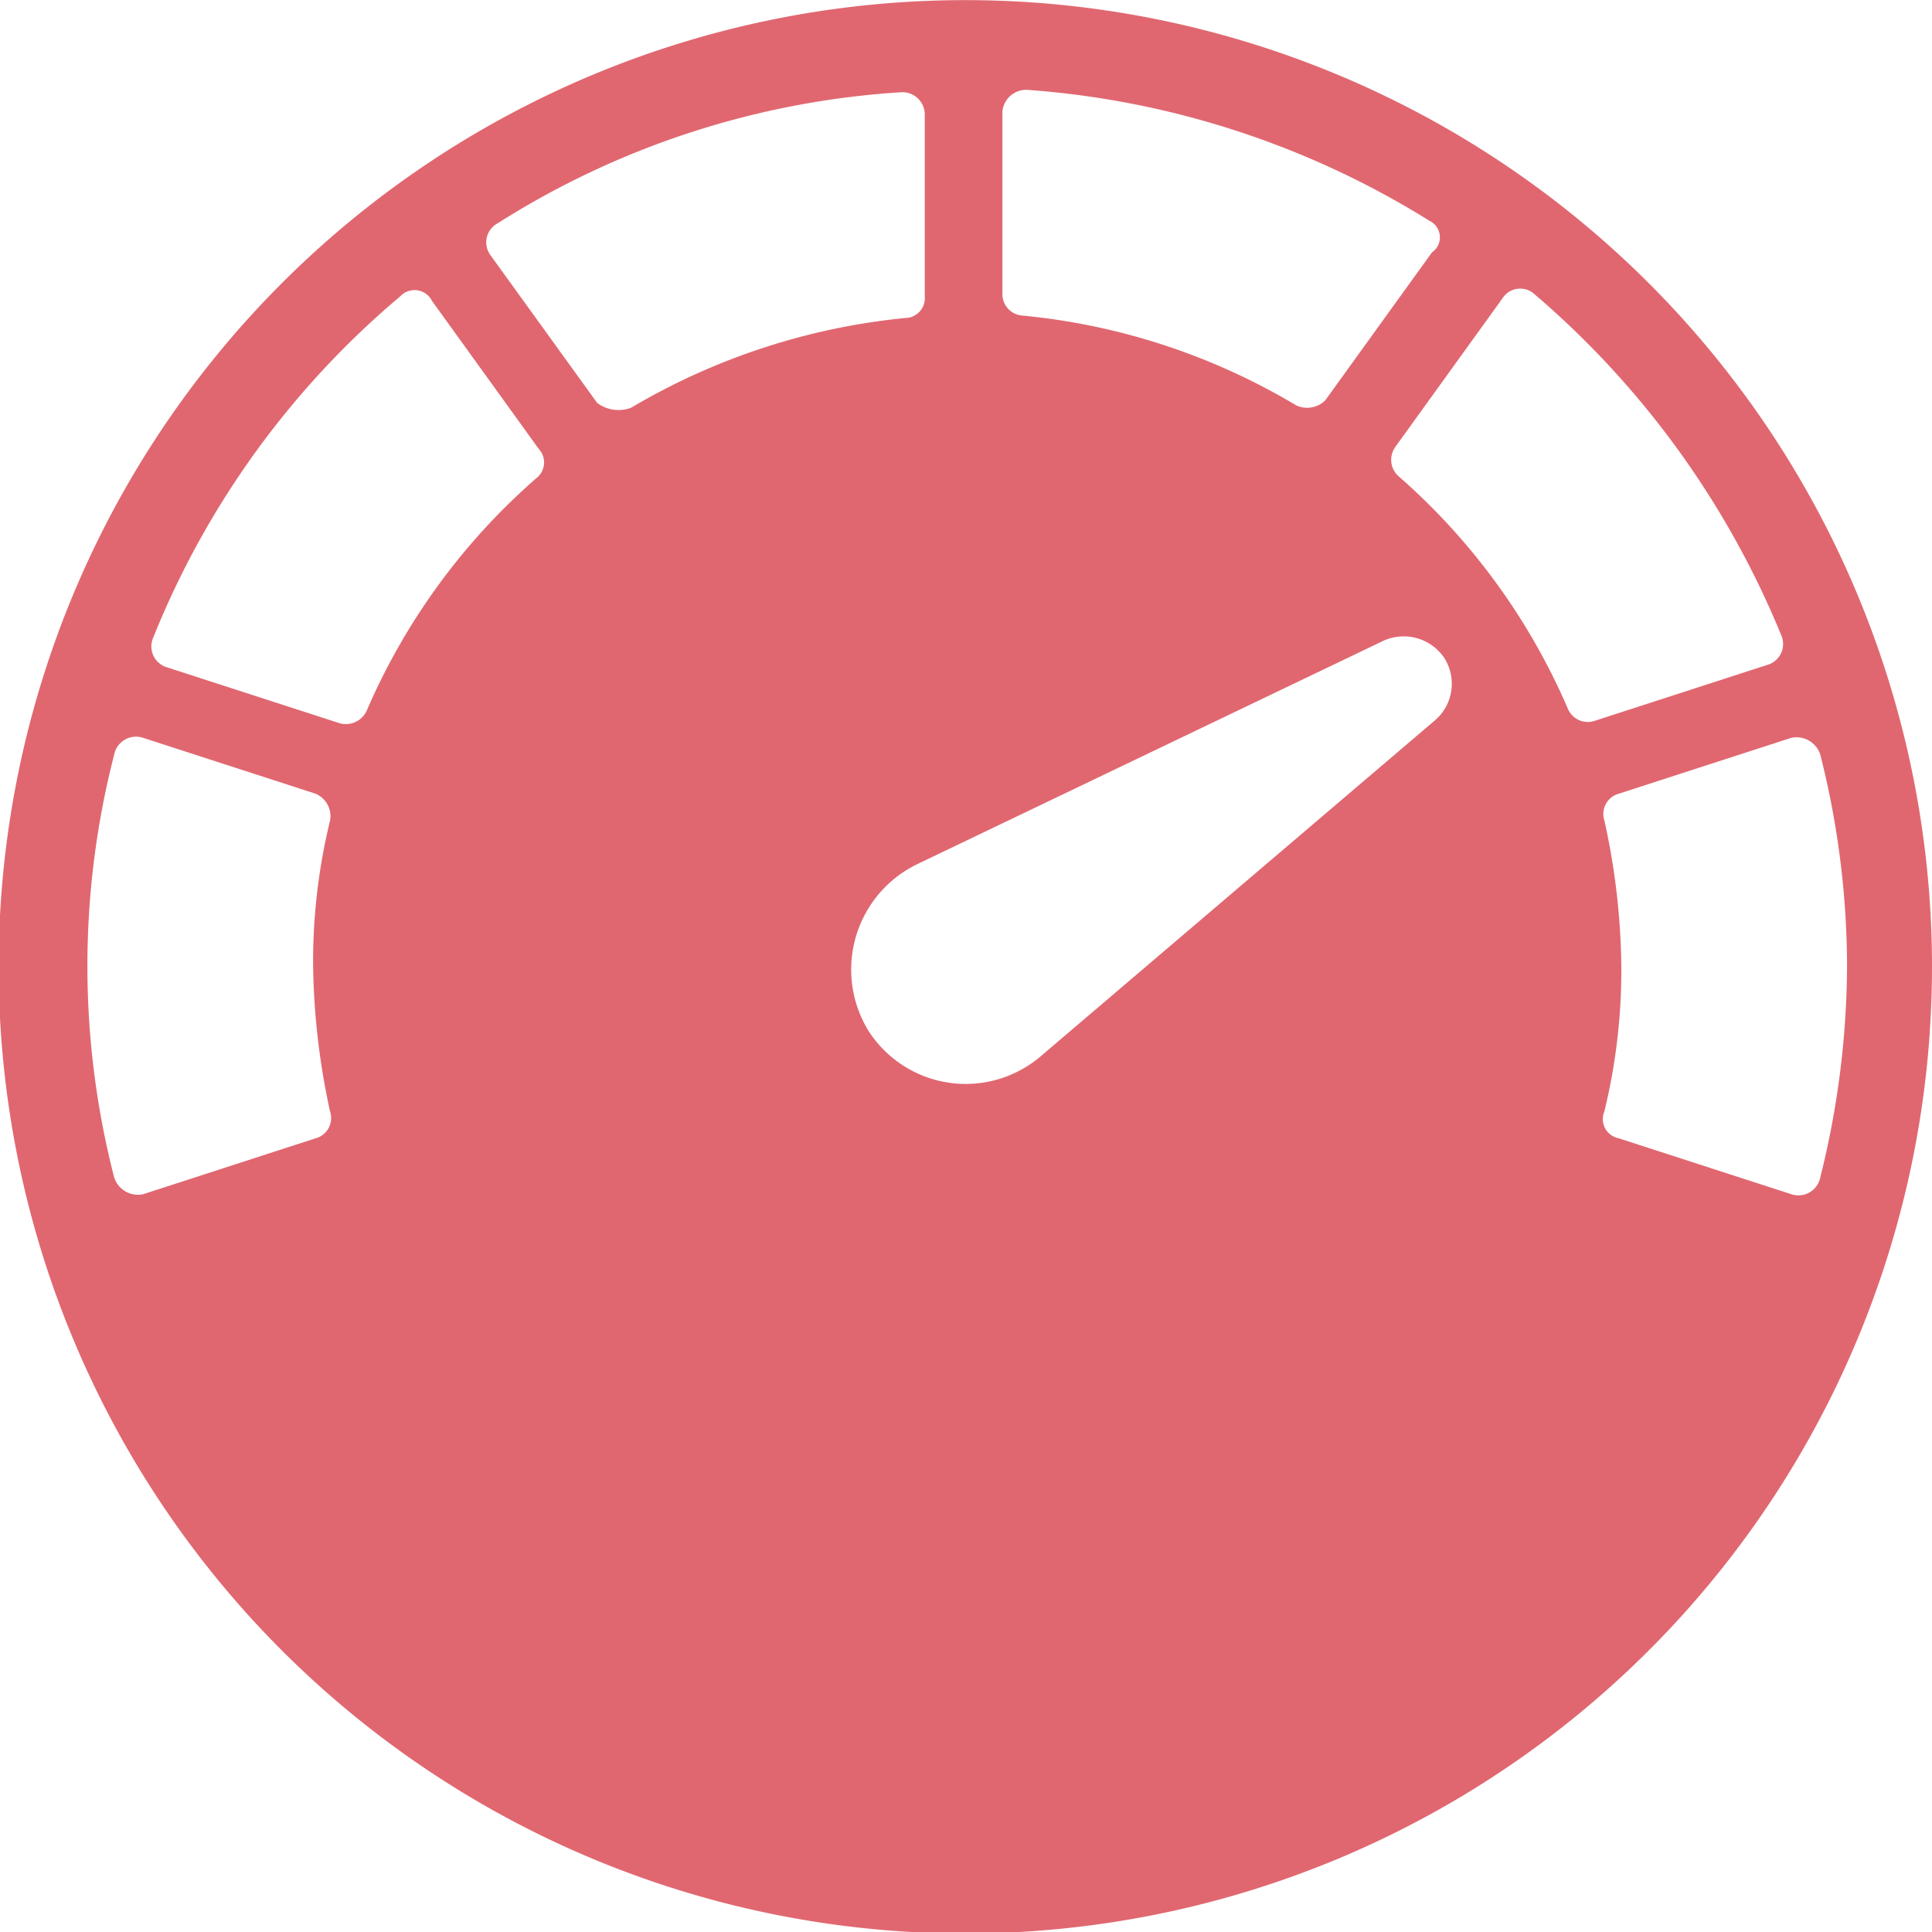 <svg xmlns="http://www.w3.org/2000/svg" width="99" height="99" viewBox="0 0 99 99">
  <path id="Path_12554" data-name="Path 12554" d="M216.4,151c0,1.231-.045,2.452-.153,3.932A49.535,49.535,0,1,1,216.4,151Zm-28.108-16.666-23.879,11.442a6,6,0,0,0-2.487,8.582h0a5.921,5.921,0,0,0,8.83,1.244L190.9,138.438a2.465,2.465,0,0,0,.5-3.234h0A2.506,2.506,0,0,0,188.292,134.334Zm2.363-21.516a45.078,45.078,0,0,0-20.646-6.716,1.227,1.227,0,0,0-1.244,1.119v9.328a1.1,1.1,0,0,0,.995,1.119,33.527,33.527,0,0,1,14.054,4.6,1.323,1.323,0,0,0,1.492-.249l5.472-7.587A.936.936,0,0,0,190.655,112.818Zm-40.918,9.577a34.118,34.118,0,0,1,14.054-4.6,1.016,1.016,0,0,0,.995-1.119v-9.328a1.143,1.143,0,0,0-1.244-1.119,43.665,43.665,0,0,0-20.646,6.716,1.106,1.106,0,0,0-.373,1.617L148,122.146A1.824,1.824,0,0,0,149.737,122.394Zm-11.815-5.721a44.568,44.568,0,0,0-12.686,17.536,1.114,1.114,0,0,0,.746,1.492l8.83,2.861a1.179,1.179,0,0,0,1.368-.622A33.3,33.3,0,0,1,144.886,126a1.016,1.016,0,0,0,.124-1.492l-5.472-7.587A1,1,0,0,0,137.921,116.673Zm70.767,17.412A45.828,45.828,0,0,0,196,116.549a1.078,1.078,0,0,0-1.617.249l-5.472,7.587a1.132,1.132,0,0,0,.124,1.492,33.3,33.3,0,0,1,8.706,11.94,1.108,1.108,0,0,0,1.368.622l8.83-2.861A1.114,1.114,0,0,0,208.689,134.085Zm-8.333,25.745,8.83,2.861a1.143,1.143,0,0,0,1.492-.871A45.256,45.256,0,0,0,212.047,151a44.469,44.469,0,0,0-1.368-10.82,1.279,1.279,0,0,0-1.492-.871l-8.83,2.861a1.073,1.073,0,0,0-.746,1.368A36.063,36.063,0,0,1,200.48,151a30.575,30.575,0,0,1-.871,7.462A1,1,0,0,0,200.356,159.83Zm-66.787,0a1.073,1.073,0,0,0,.746-1.368,37.091,37.091,0,0,1-.871-7.462,30.575,30.575,0,0,1,.871-7.462,1.253,1.253,0,0,0-.746-1.368l-8.83-2.861a1.143,1.143,0,0,0-1.492.871,43.473,43.473,0,0,0,0,21.641,1.279,1.279,0,0,0,1.492.871Z" transform="translate(-117.4 -101.5)" fill="#e06770"/>
</svg>
